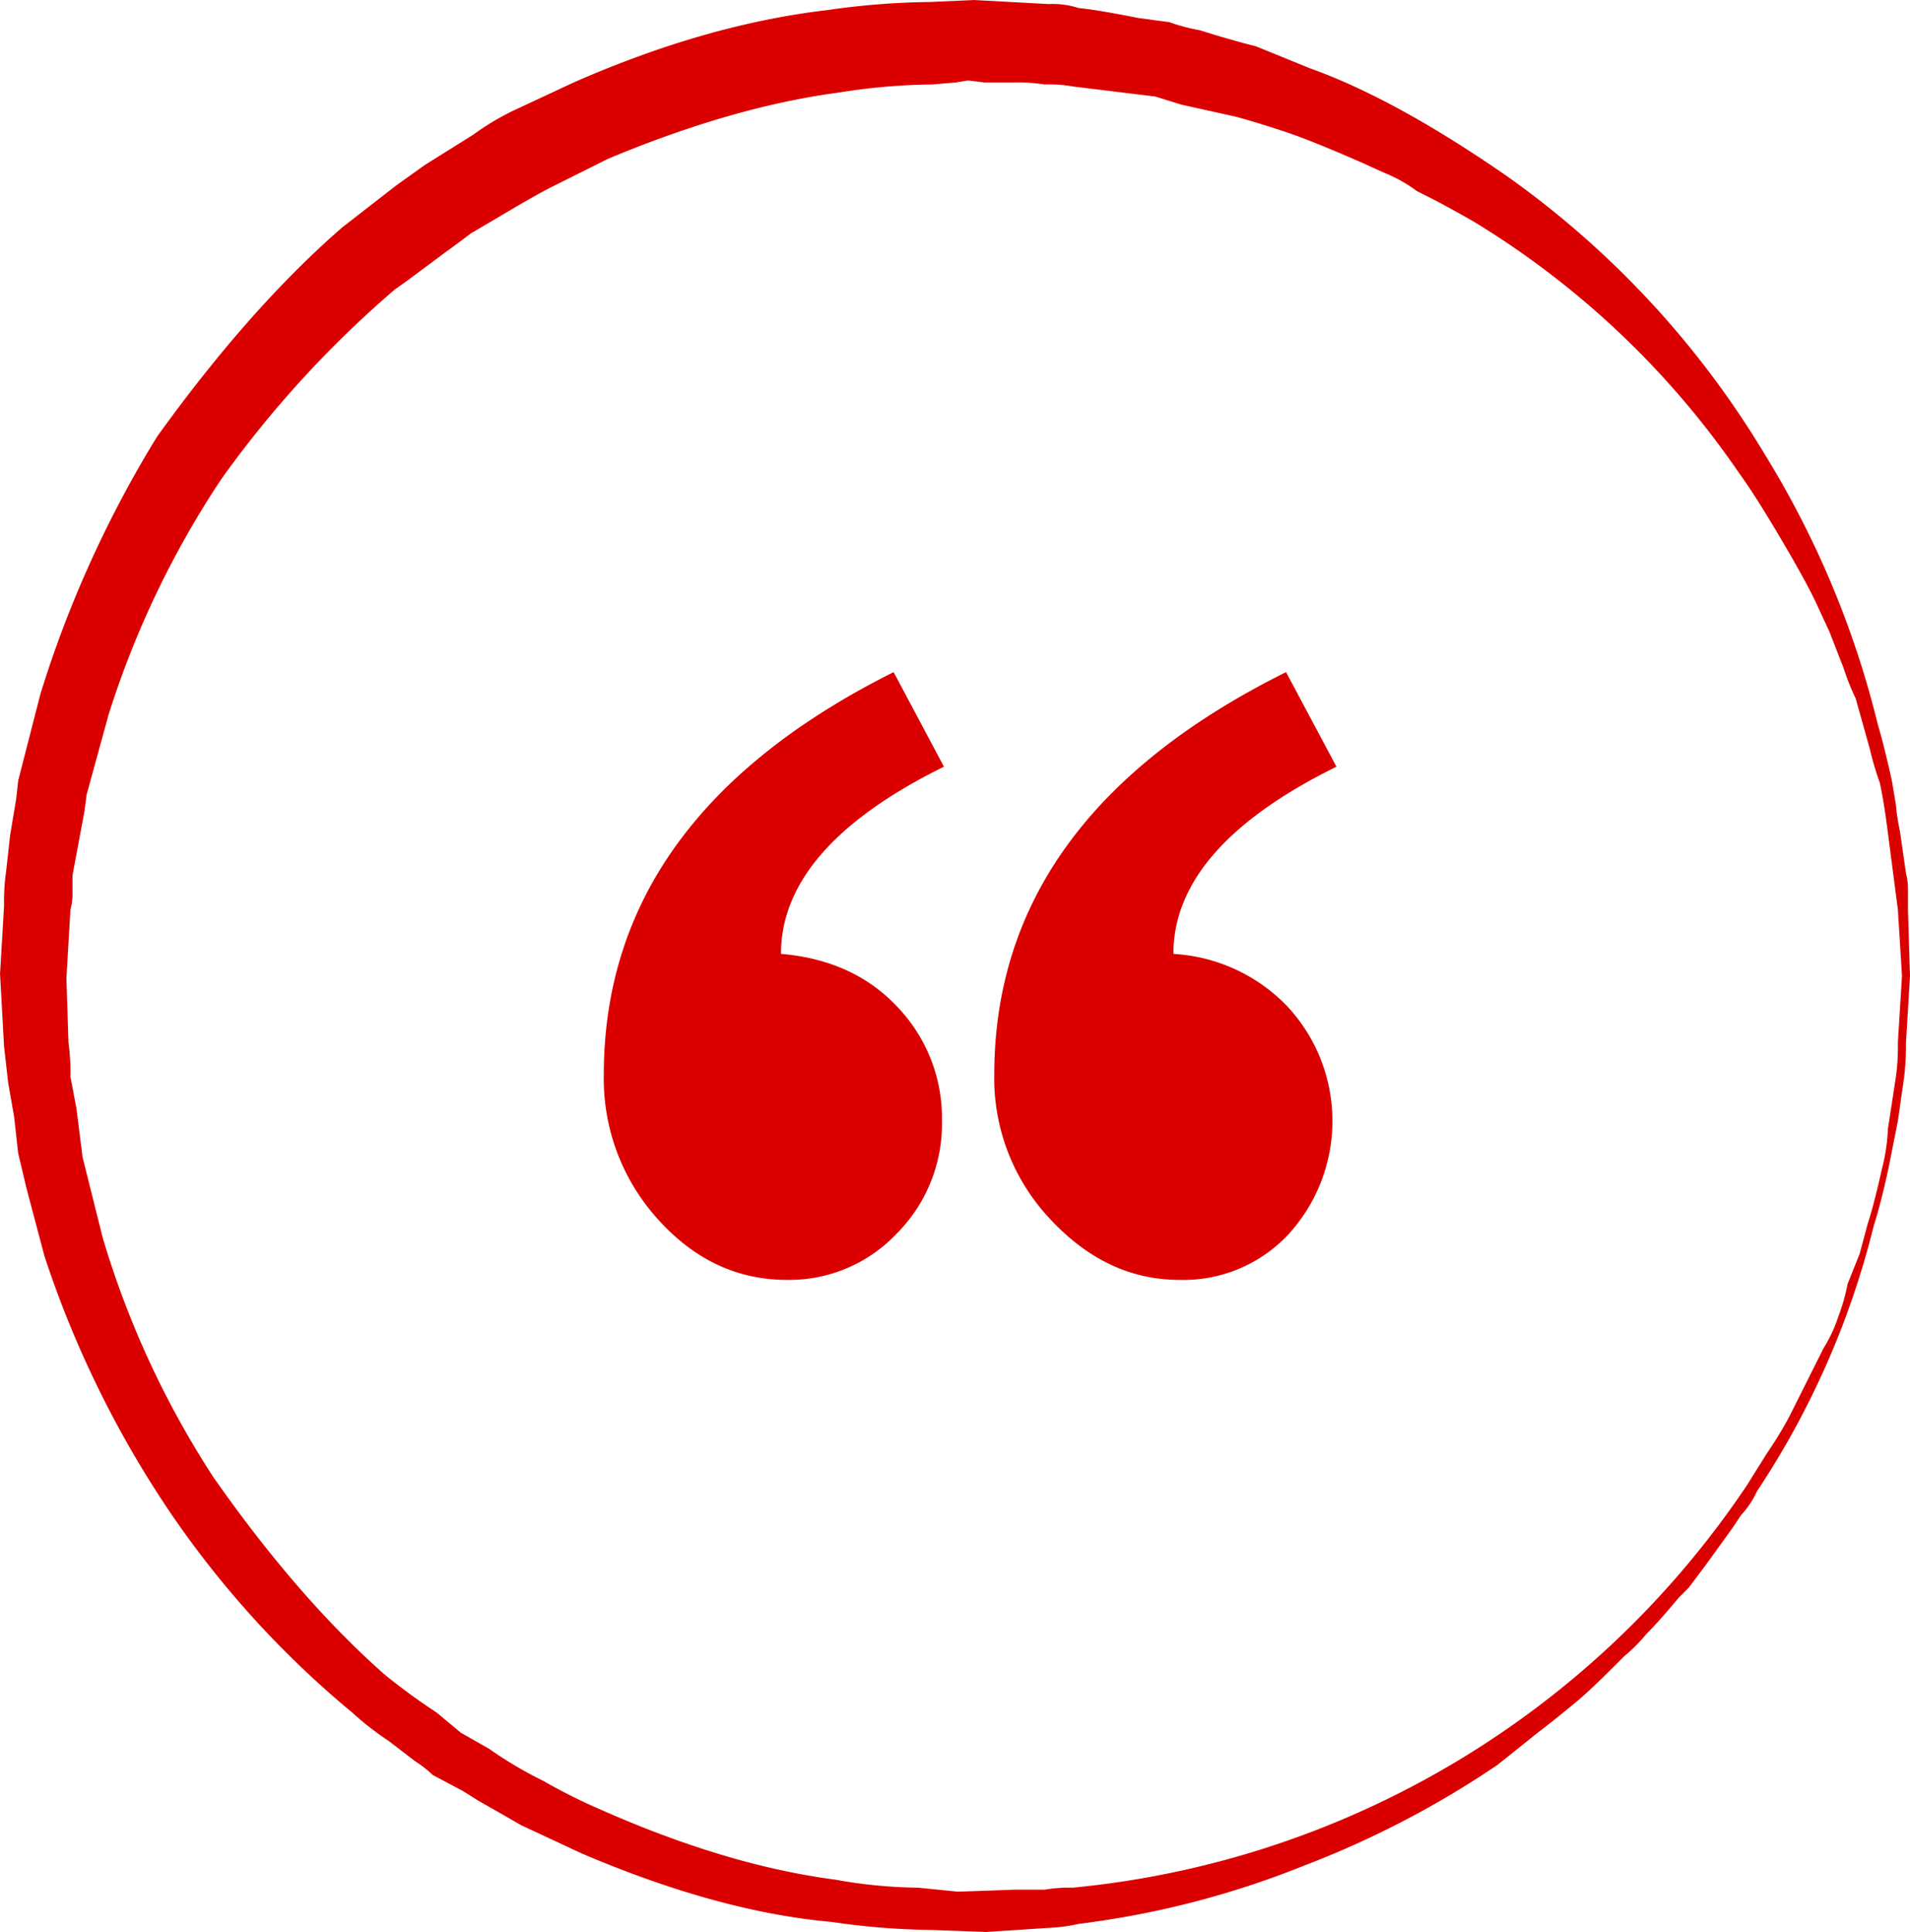 <svg xmlns="http://www.w3.org/2000/svg" viewBox="0 0 280.367 283.613"  xmlns:v="https://vecta.io/nano"><path d="M279.778 153.028a39.38 39.38 0 0 1-.3 5.314l-.89 6.214-1.466 7.381q-1.191 5.32-2.068 7.97a123.98 123.98 0 0 1-17.142 39 13.27 13.27 0 0 1-2.368 3.546l-1.178 1.779-3.835 5.313-2.657 3.547-1.478 1.478q-2.958 3.552-4.737 5.313c-.975 1.187-2.062 2.278-3.245 3.258l-1.767 1.767q-3.264 3.246-5.025 4.725-3.552 2.957-5.914 4.736l-5.9 4.724a138.8 138.8 0 0 1-28.37 14.774 131.9 131.9 0 0 1-33.082 8.559 24.6 24.6 0 0 1-4.435.589l-9.16.6-8.271-.3a108.56 108.56 0 0 1-14.473-1.178q-16.554-1.479-36.628-10.05l-8.872-4.135q-2.055-1.191-6.2-3.547l-2.356-1.478-4.436-2.356c-.818-.772-1.707-1.465-2.656-2.068l-3.847-2.957a42.68 42.68 0 0 1-5.313-4.135c-10.389-8.606-19.493-18.653-27.036-29.837a151.89 151.89 0 0 1-18.164-37.229l-2.656-10.037-1.19-5.025-.589-5.326-.878-5.012-.6-5.326-.589-10.638.589-10.038c-.034-1.68.066-3.361.3-5.025l.589-5.313.89-5.325.289-2.657 3.257-12.706a165.13 165.13 0 0 1 17.13-37.807q13.6-18.915 27.18-30.726l7.982-6.2 4.135-2.958 7.093-4.435a38.51 38.51 0 0 1 5.9-3.547l8.859-4.135q19.511-8.565 37.23-10.626A112.45 112.45 0 0 1 136.492.292l6.5-.288 10.927.589c1.502-.071 3.004.129 4.435.589 1.972.192 4.917.7 8.86 1.479l4.436.589a26.01 26.01 0 0 0 4.436 1.178c3.137.985 5.9 1.779 8.27 2.368l7.97 3.246q12.4 4.435 28.658 15.663a135.23 135.23 0 0 1 38.107 41.064 137.85 137.85 0 0 1 16.553 39.585q.884 2.958 2.068 8.271l.589 3.546a30.12 30.12 0 0 0 .589 3.847l.889 6.2c.226.866.323 1.761.289 2.656v2.657l.3 9.749-.59 9.748zm-1.19-19.5l-1.464-11.226q-.6-4.724-1.19-7.381c-.59-1.645-1.084-3.322-1.479-5.024l-2.068-7.381c-.688-1.437-1.279-2.919-1.767-4.436l-2.067-5.313-1.78-3.847q-1.478-3.246-5.313-9.749-3.835-6.503-6.2-9.749c-10.223-14.945-23.52-27.535-39-36.929q-4.148-2.363-6.5-3.546l-1.768-.89a20.8 20.8 0 0 0-4.724-2.656l-3.258-1.479q-7.392-3.246-11.371-4.58c-2.657-.878-5.073-1.623-7.237-2.212l-7.982-1.767-3.835-1.19-12.121-1.483a20 20 0 0 0-4.135-.288 24.73 24.73 0 0 0-4.424-.3h-4.436l-2.368-.288-1.767.288-3.546.3a90.44 90.44 0 0 0-13.6 1.178q-15.651 2.073-33.972 9.749l-8.27 4.135c-1.178.589-2.957 1.587-5.314 2.957l-6.5 3.835q-2.362 1.785-3.991 2.957l-5.169 3.847-2.068 1.479c-9.553 8.2-18.082 17.523-25.4 27.768a136.48 136.48 0 0 0-16.553 34.561l-3.245 11.822-.3 2.368-1.767 9.448v2.368c.038.896-.064 1.792-.3 2.657l-.589 10.05.3 9.448a33.21 33.21 0 0 1 .289 5.025l.89 4.724.889 7.093 2.956 11.819c3.69 12.439 9.16 24.278 16.241 35.15q12.409 17.74 25.109 28.955a91.39 91.39 0 0 0 7.681 5.614l3.546 2.957 4.136 2.356c2.534 1.78 5.202 3.36 7.982 4.724a81.9 81.9 0 0 0 8.27 4.148q18.609 8.257 34.561 10.338c4.001.736 8.057 1.13 12.124 1.178l5.9.589 8.283-.289h4.424a21.66 21.66 0 0 1 4.135-.3 134.5 134.5 0 0 0 98.969-59.084l2.958-4.724a56.49 56.49 0 0 0 3.245-5.325l5.025-10.038a21.7 21.7 0 0 0 2.212-4.736c.578-1.534 1.024-3.115 1.334-4.725l1.767-4.423 1.19-4.436q.883-2.668 2.068-7.982a27.8 27.8 0 0 0 .89-5.9l1.178-7.681a33.26 33.26 0 0 0 .288-5.025l.6-9.749-.602-9.752zM131.174 98.669q-42.537 21.278-42.543 59.083a30.7 30.7 0 0 0 7.982 21.278q7.971 8.853 18.9 8.859a21.69 21.69 0 0 0 16.109-6.792c4.367-4.384 6.766-10.354 6.647-16.541.114-6.205-2.221-12.205-6.5-16.7q-6.492-6.942-17.13-7.826 0-15.669 23.922-27.48zm57.605 0q-42.825 21.278-42.831 59.083a30.1 30.1 0 0 0 8.27 21.278q8.259 8.853 18.909 8.859c6.097.172 11.969-2.305 16.1-6.792a24.69 24.69 0 0 0-.145-33.238 25.14 25.14 0 0 0-16.841-7.826q0-15.669 23.934-27.48z" fill="#DB0000"/></svg>